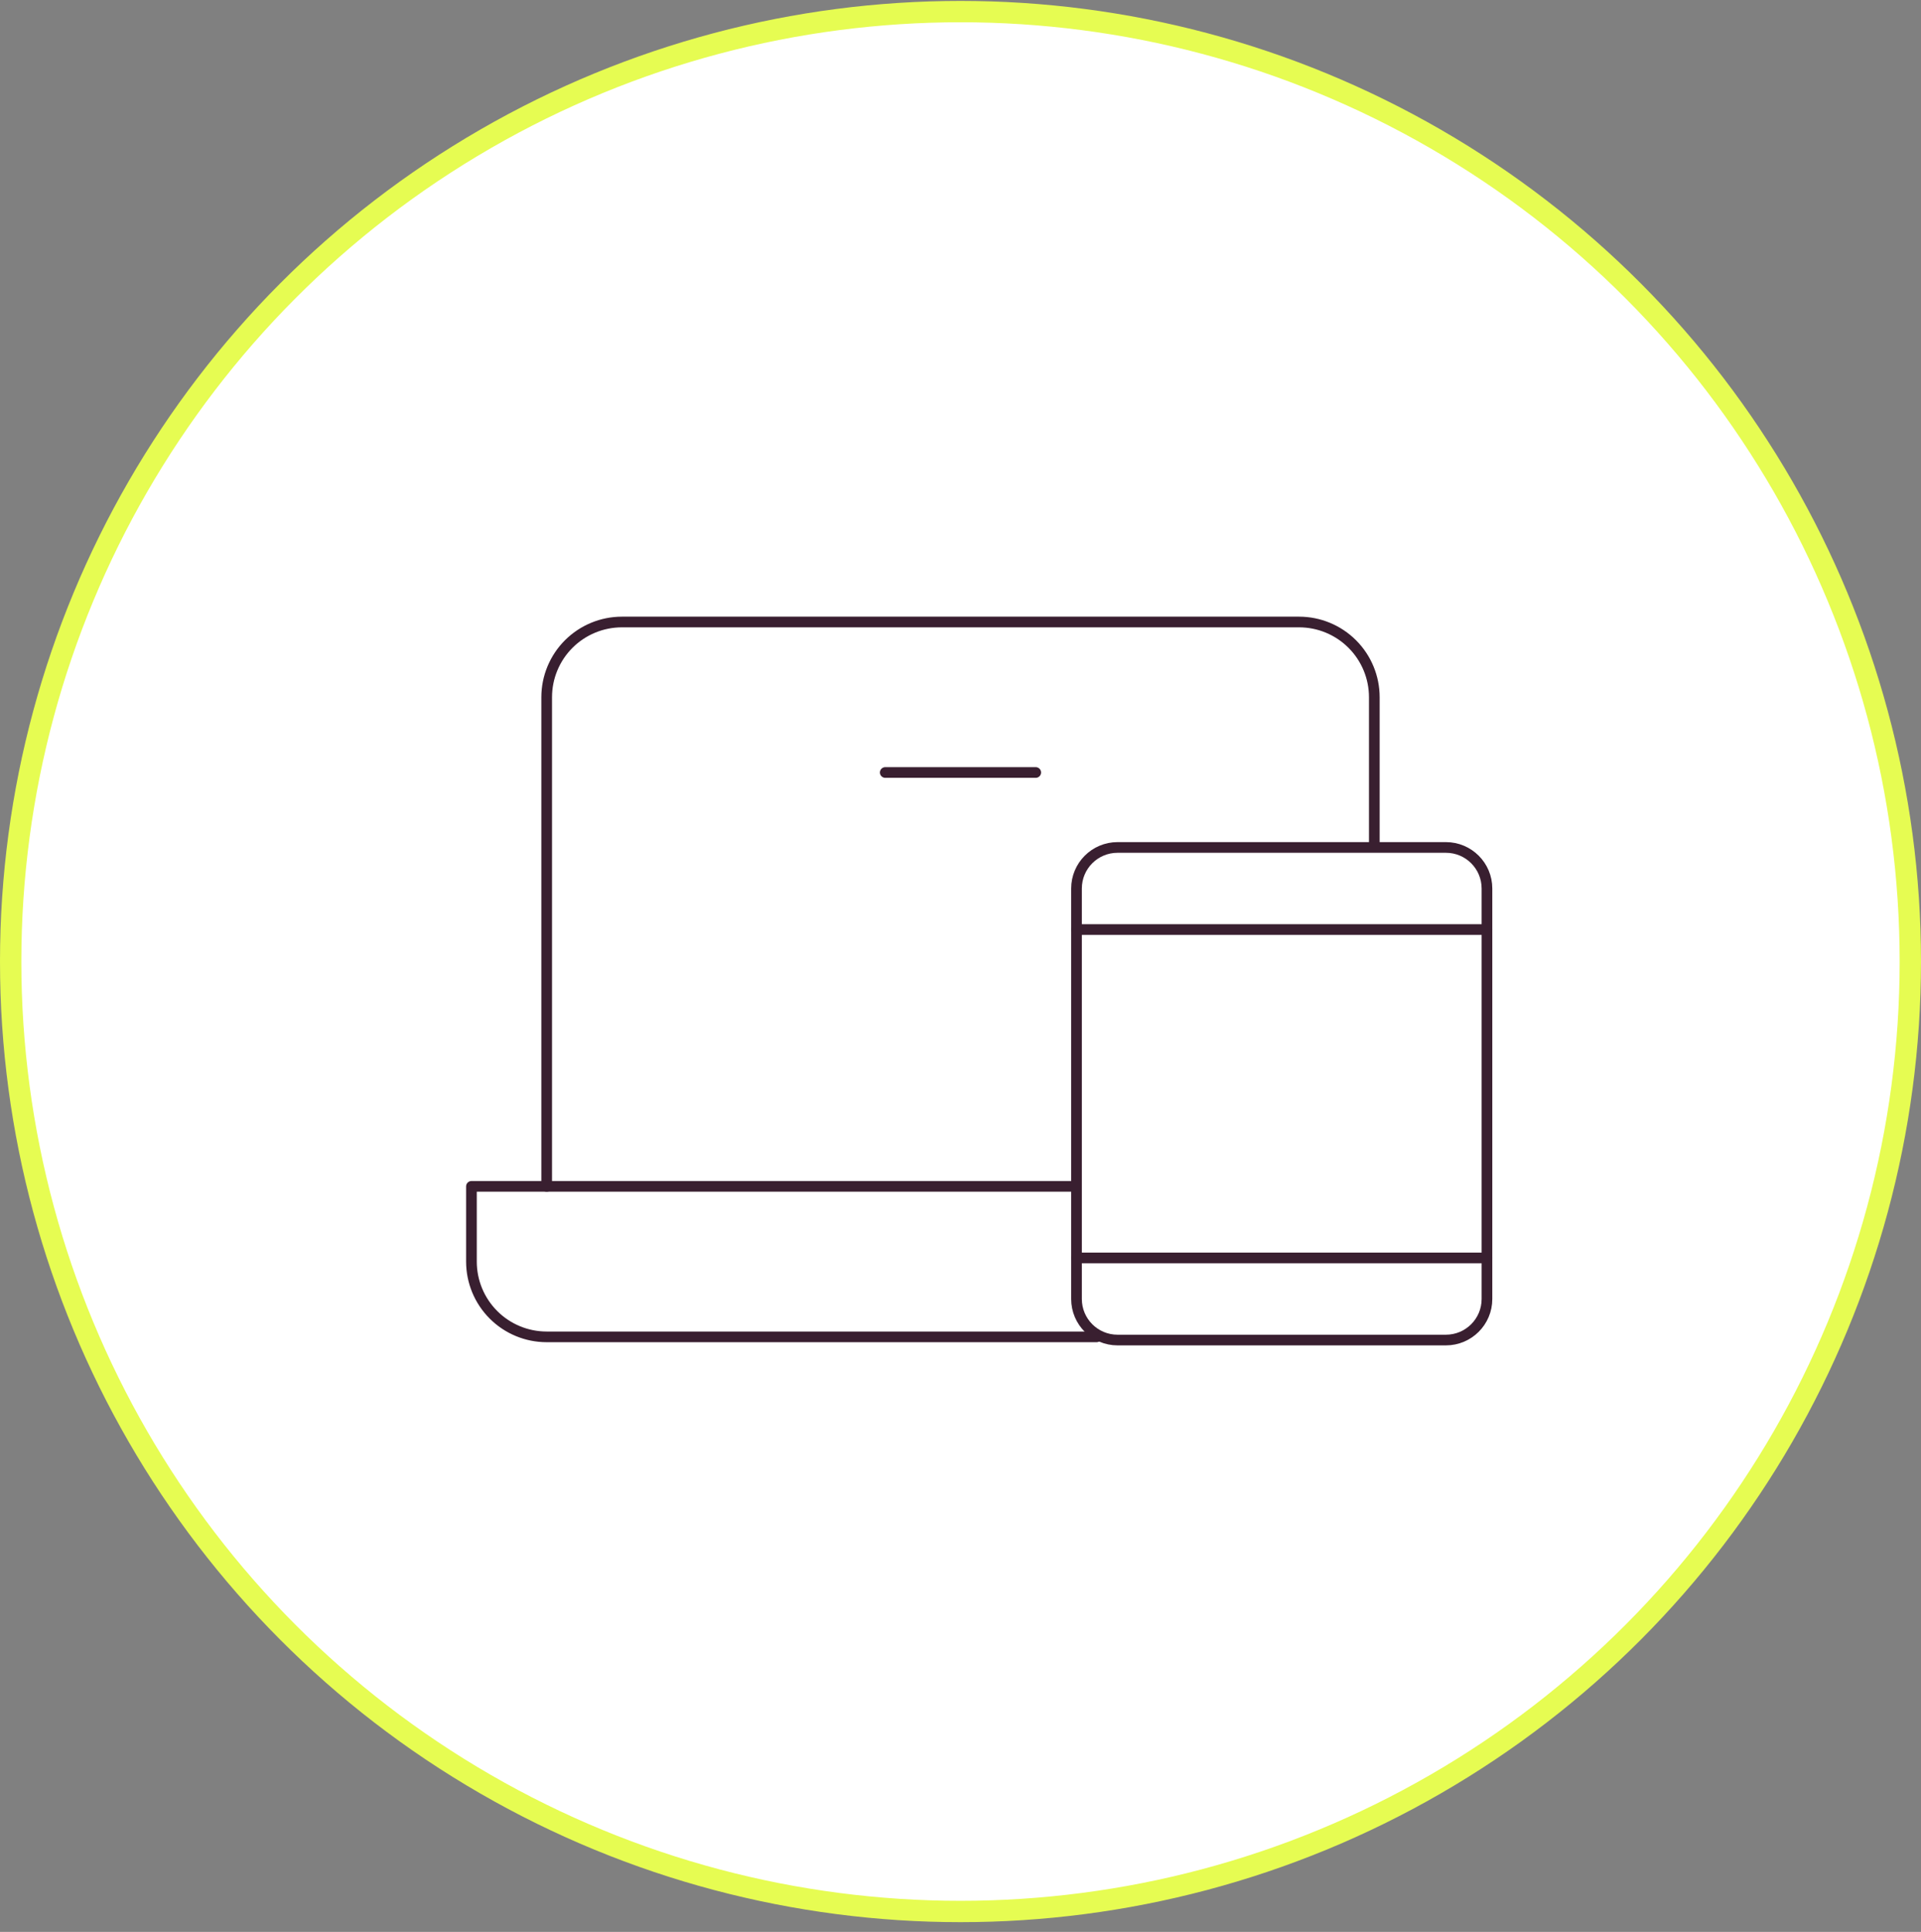 <svg width="180" height="181" viewBox="0 0 180 181" fill="none" xmlns="http://www.w3.org/2000/svg">
<rect x="0" y="0" width="180" height="181" fill="#808080" stroke="none"/>
<circle cx="90" cy="90.086" r="89" fill="white" stroke="#E6FC52" stroke-width="2"/>
<path d="M51.225 111.15V65.325C51.225 63.456 51.967 61.662 53.289 60.34C54.612 59.018 56.405 58.275 58.275 58.275H121.725C123.594 58.275 125.388 59.018 126.71 60.34C128.032 61.662 128.775 63.456 128.775 65.325V78.927" stroke="#391F30" stroke-linecap="round" stroke-linejoin="round"/>
<path d="M100.399 111.15H44.175V118.2C44.175 120.07 44.918 121.863 46.24 123.185C47.562 124.508 49.355 125.25 51.225 125.25H102.749" stroke="#391F30" stroke-linecap="round" stroke-linejoin="round"/>
<path d="M97.049 72.375H82.949" stroke="#391F30" stroke-linecap="round" stroke-linejoin="round"/>
<path d="M139.33 121.702V83.243C139.33 81.118 137.608 79.397 135.484 79.397H104.716C102.592 79.397 100.87 81.118 100.87 83.243V121.702C100.87 123.826 102.592 125.548 104.716 125.548H135.484C137.608 125.548 139.33 123.826 139.33 121.702Z" stroke="#391F30" stroke-linecap="round" stroke-linejoin="round"/>
<path d="M100.868 87.088H139.328" stroke="#391F30" stroke-linecap="round" stroke-linejoin="round"/>
<path d="M100.868 117.855H139.328" stroke="#391F30" stroke-linecap="round" stroke-linejoin="round"/>
</svg>

